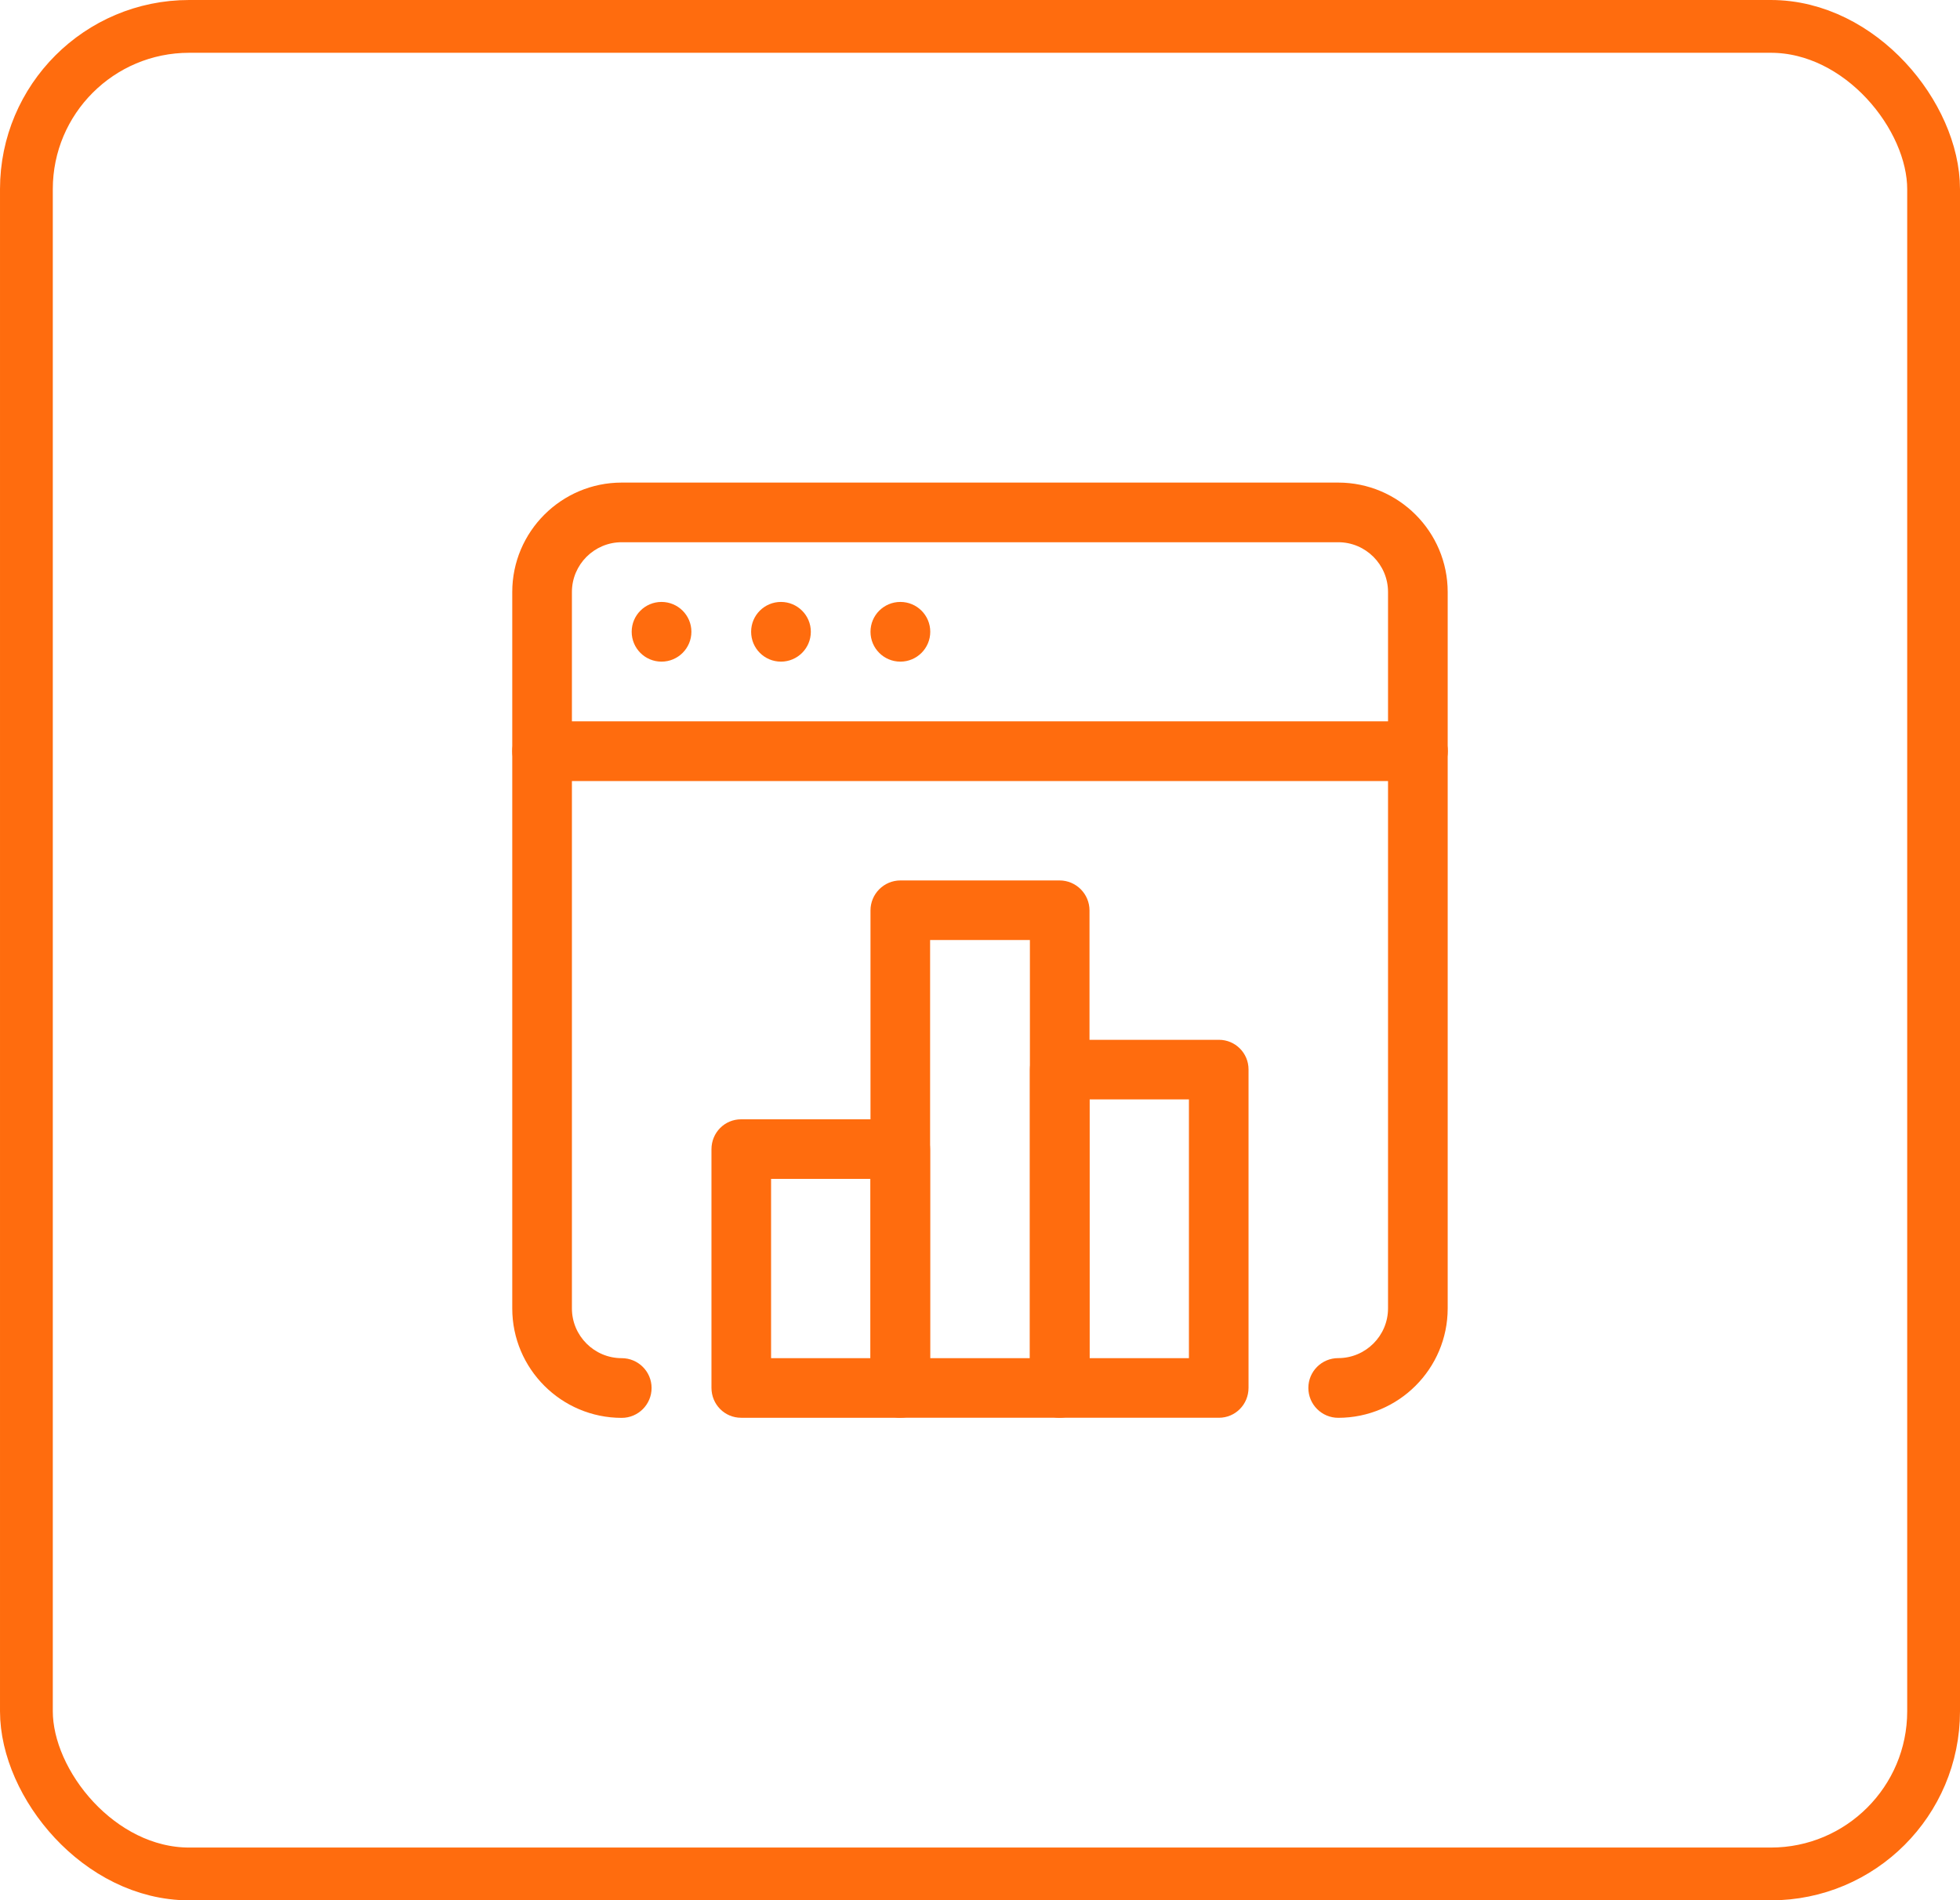 <?xml version="1.0" encoding="UTF-8"?><svg id="Layer_2" xmlns="http://www.w3.org/2000/svg" viewBox="0 0 371.22 360"><defs><style>.cls-1{fill:#ff6c0e;stroke-width:0px;}.cls-2{fill:none;stroke:#ff6c0e;stroke-miterlimit:10;stroke-width:10px;}</style></defs><g id="Layer_1-2"><path class="cls-1" d="M130.95,119.68c0,3.12-2.53,5.66-5.66,5.66s-5.65-2.53-5.65-5.66,2.53-5.65,5.65-5.65,5.66,2.53,5.66,5.65Z"/><path class="cls-1" d="M153.57,119.68c0,3.12-2.53,5.66-5.66,5.66s-5.65-2.53-5.65-5.66,2.53-5.65,5.65-5.65,5.66,2.53,5.66,5.65Z"/><path class="cls-1" d="M176.19,119.68c0,3.12-2.53,5.66-5.66,5.66s-5.66-2.53-5.66-5.66,2.53-5.65,5.66-5.65,5.66,2.53,5.66,5.65Z"/><path class="cls-1" d="M268.54,147.96H102.68c-3.12,0-5.66-2.53-5.66-5.66s2.53-5.65,5.66-5.65h165.87c3.12,0,5.66,2.53,5.66,5.65s-2.53,5.66-5.66,5.66Z"/><path class="cls-1" d="M253.46,268.59c-3.12,0-5.66-2.53-5.66-5.66s2.53-5.65,5.66-5.65c5.2,0,9.43-4.23,9.43-9.43V112.15c0-5.2-4.23-9.43-9.43-9.43H117.75c-5.2,0-9.43,4.23-9.43,9.43v135.71c0,5.2,4.23,9.43,9.43,9.43,3.12,0,5.66,2.53,5.66,5.65s-2.53,5.66-5.66,5.66c-11.43,0-20.73-9.3-20.73-20.73V112.15c0-11.43,9.3-20.73,20.73-20.73h135.71c11.43,0,20.73,9.3,20.73,20.73v135.71c0,11.43-9.3,20.73-20.73,20.73Z"/><path class="cls-1" d="M200.67,166.79h-30.12c-3.17,0-5.68,2.58-5.68,5.68v90.43c0,3.17,2.51,5.68,5.68,5.68h30.12c3.17,0,5.68-2.51,5.68-5.68v-90.43c0-3.1-2.51-5.68-5.68-5.68ZM176.16,178.08h18.9v79.21h-18.9v-79.21Z"/><path class="cls-1" d="M230.86,196.98h-30.19c-3.1,0-5.61,2.51-5.61,5.61v60.31c0,3.17,2.51,5.68,5.61,5.68h30.19c3.1,0,5.61-2.51,5.61-5.68v-60.31c0-3.1-2.51-5.61-5.61-5.61ZM225.18,257.29h-18.82v-49.02h18.82v49.02Z"/><path class="cls-1" d="M170.55,212.04h-30.19c-3.1,0-5.61,2.51-5.61,5.68v45.18c0,3.17,2.51,5.68,5.61,5.68h30.19c3.1,0,5.61-2.51,5.61-5.68v-45.18c0-3.17-2.51-5.68-5.61-5.68ZM146.04,223.33h18.82v33.96h-18.82v-33.96Z"/><rect class="cls-2" x="5" y="5" width="361.22" height="350" rx="30.83" ry="30.83"/></g></svg>